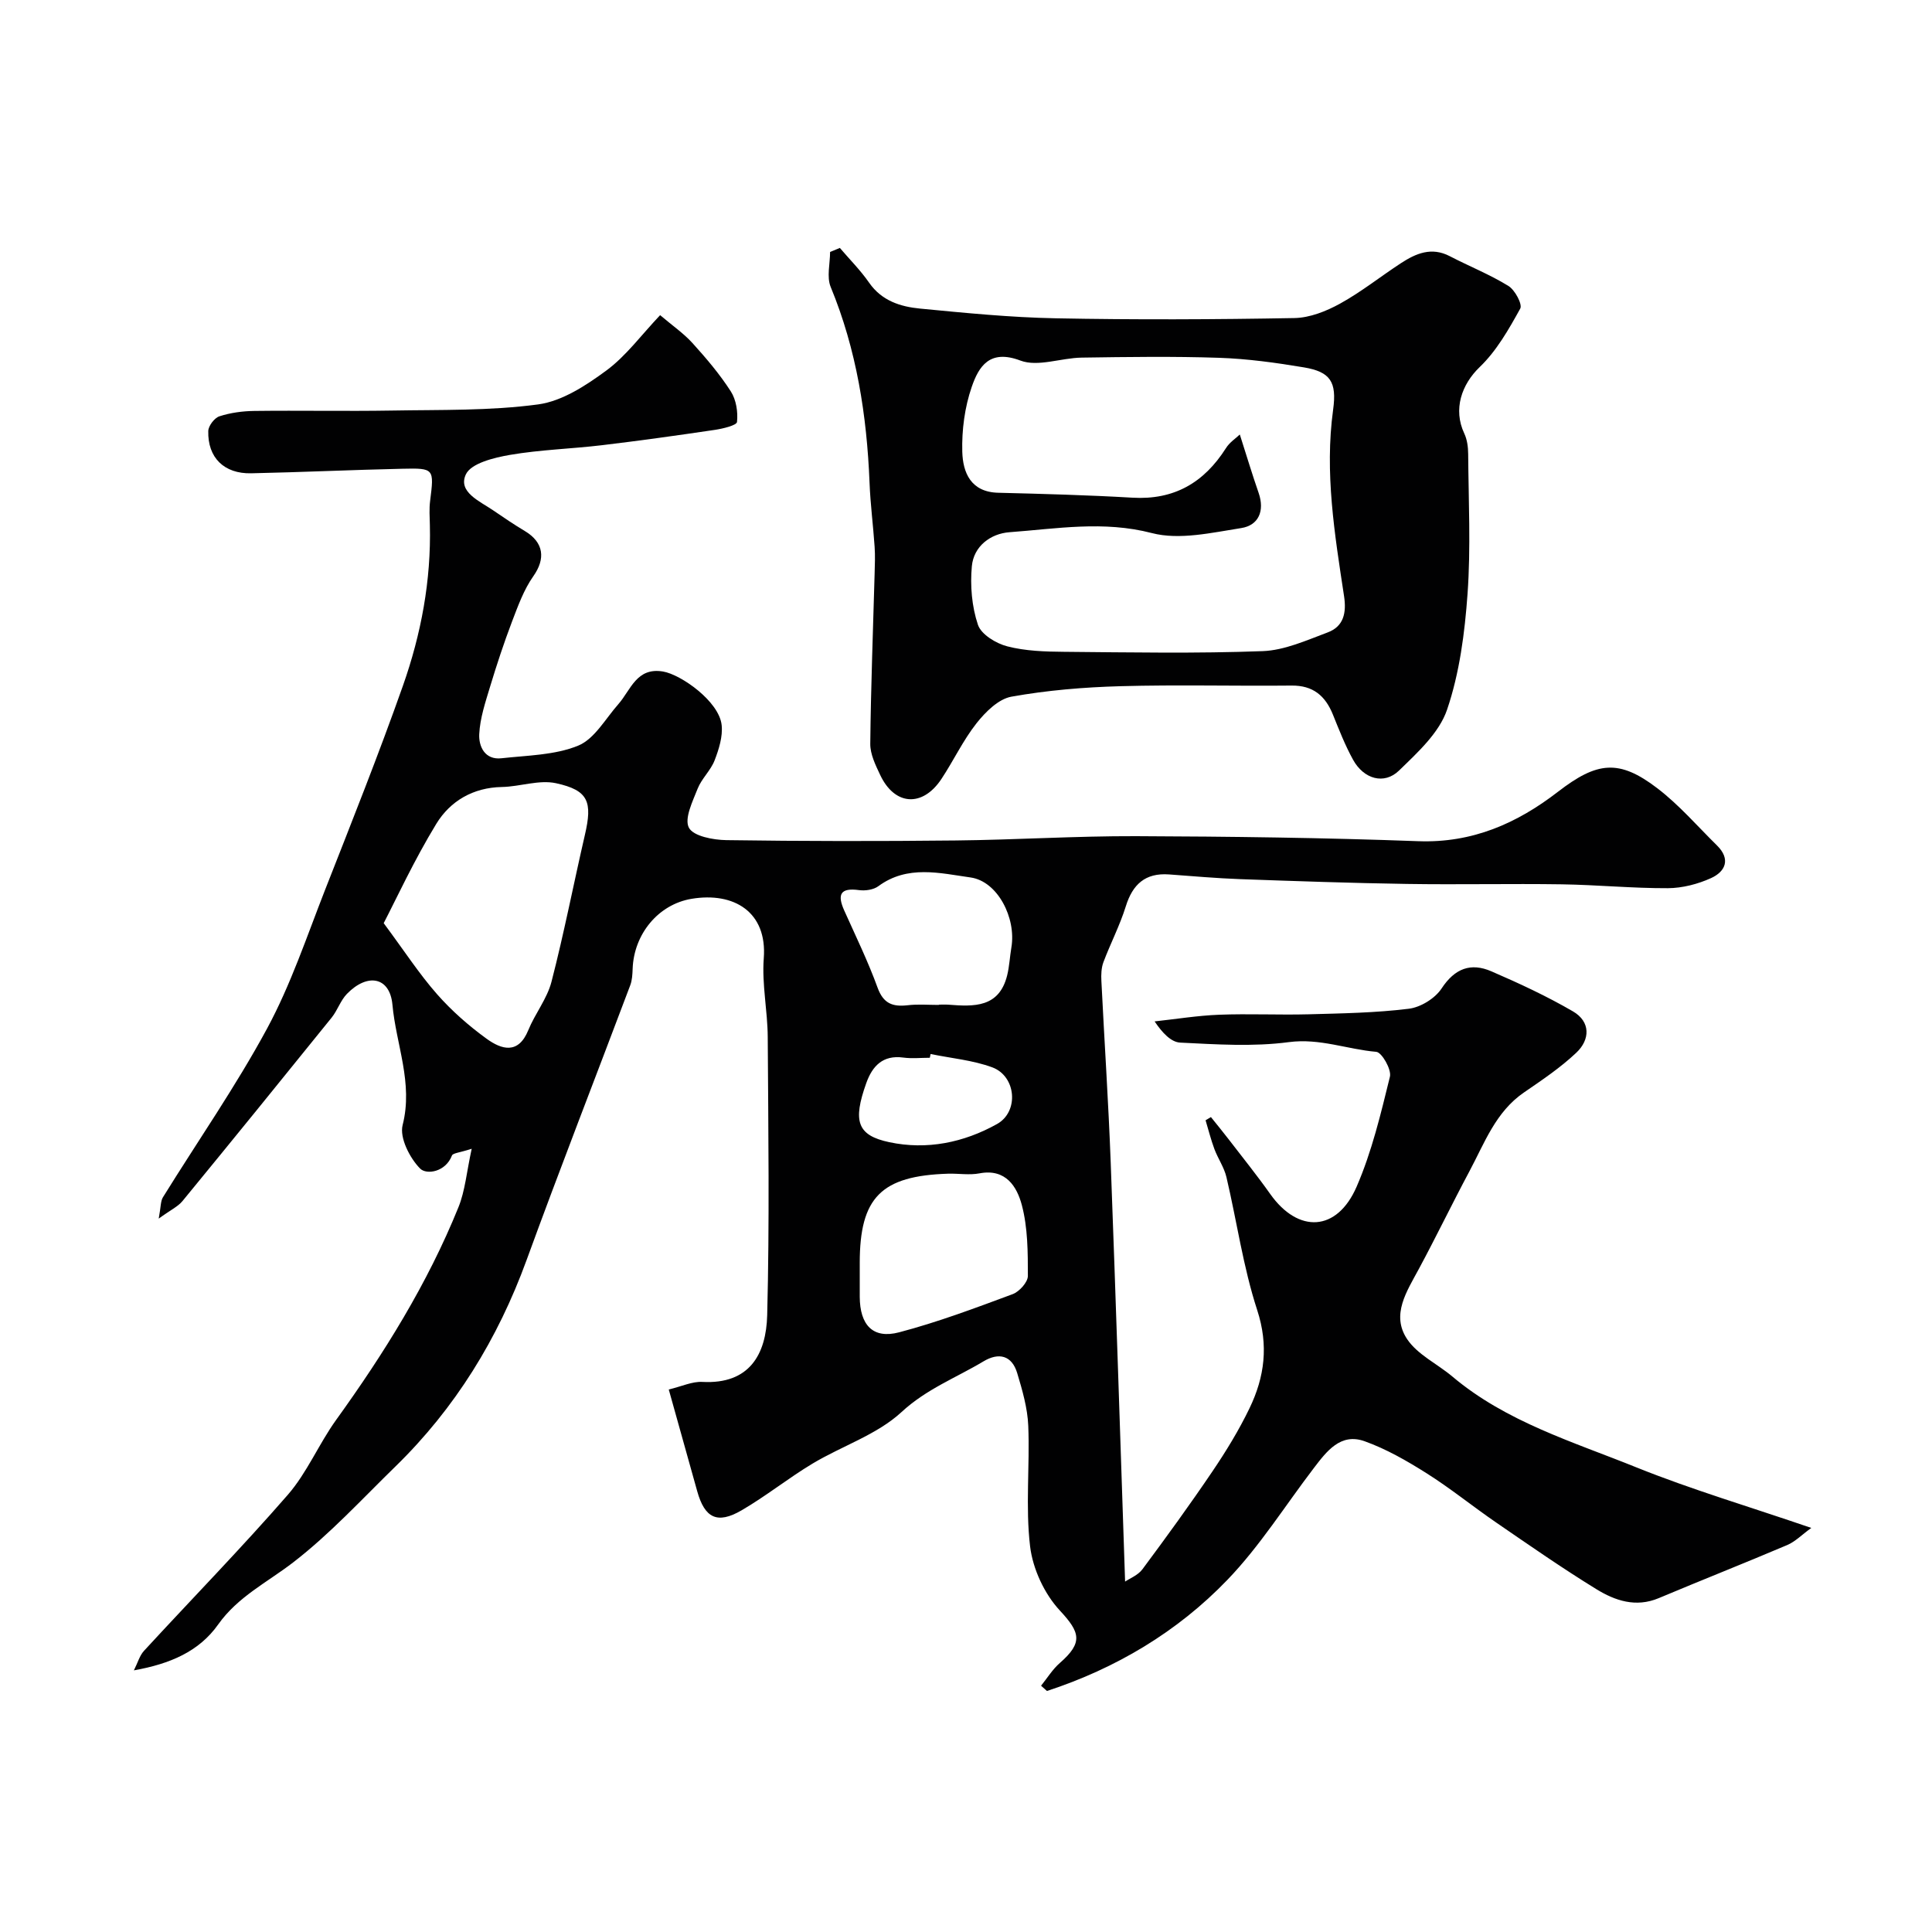 <svg enable-background="new 0 0 400 400" viewBox="0 0 400 400" xmlns="http://www.w3.org/2000/svg"><g fill="#010102"><path d="m375.01 316.34c-1.95 1.41-3.32 2.84-5 3.55-8.82 3.75-17.75 7.27-26.59 10.99-4.74 1.99-9.04.52-12.91-1.86-7.08-4.35-13.91-9.11-20.76-13.81-4.84-3.32-9.42-7.05-14.38-10.18-4.07-2.57-8.35-5.03-12.85-6.64-4.97-1.77-7.84 2.07-10.5 5.55-5.93 7.76-11.18 16.17-17.91 23.16-10.37 10.78-23.09 18.33-37.35 23-.41-.36-.81-.73-1.22-1.09 1.28-1.58 2.37-3.38 3.88-4.7 4.88-4.26 4.2-6.36.01-10.87-3.2-3.44-5.6-8.61-6.16-13.28-.98-8.22-.04-16.64-.38-24.96-.15-3.67-1.22-7.36-2.29-10.92-1.11-3.68-3.81-4.32-6.97-2.43-5.69 3.41-11.83 5.73-16.99 10.51-5.08 4.69-12.31 7-18.41 10.66-5.03 3.02-9.64 6.74-14.7 9.68-5.04 2.93-7.63 1.59-9.18-3.96-1.91-6.88-3.84-13.75-5.89-21.06 2.68-.64 4.86-1.69 6.97-1.57 9.75.52 13.2-5.72 13.41-13.82.49-19.19.23-38.39.11-57.59-.03-5.44-1.23-10.92-.82-16.29.74-9.61-6.18-13.78-14.95-12.32-6.9 1.15-11.95 7.32-12.2 14.51-.04 1.13-.1 2.34-.49 3.38-7.15 18.98-14.53 37.88-21.48 56.94-5.94 16.28-14.75 30.62-27.16 42.72-6.94 6.76-13.55 13.98-21.18 19.86-5.34 4.11-11.43 7.08-15.5 12.83-3.96 5.6-9.96 8.16-17.45 9.5.8-1.58 1.18-3.05 2.09-4.04 9.92-10.78 20.17-21.27 29.78-32.31 3.99-4.59 6.41-10.51 10-15.5 9.96-13.82 18.91-28.2 25.32-44.02 1.39-3.42 1.69-7.28 2.75-12.12-2.48.81-3.89.88-4.09 1.4-1.32 3.45-5.29 4.03-6.6 2.69-2.15-2.19-4.28-6.38-3.61-9 2.22-8.71-1.36-16.66-2.11-24.91-.53-5.79-5.17-6.62-9.42-2.25-1.33 1.37-1.95 3.4-3.16 4.91-10.25 12.7-20.53 25.37-30.89 37.99-.95 1.15-2.46 1.84-4.92 3.63.46-2.47.38-3.62.87-4.41 7.21-11.64 15.07-22.93 21.57-34.95 4.9-9.07 8.21-19.02 11.99-28.67 5.51-14.04 11.11-28.07 16.13-42.29 3.77-10.69 5.86-21.81 5.58-33.26-.04-1.67-.16-3.35.05-5 .84-6.7.87-6.82-5.75-6.67-10.44.23-20.87.72-31.3.94-5.61.12-9.02-3.24-8.88-8.75.03-1.08 1.28-2.72 2.31-3.05 2.29-.74 4.8-1.08 7.22-1.11 9.5-.12 19 .08 28.5-.08 10.1-.18 20.3.07 30.26-1.27 4.97-.67 9.92-3.92 14.13-7.02 4.08-3.01 7.21-7.32 11.13-11.46 2.58 2.19 4.88 3.77 6.71 5.79 2.85 3.15 5.64 6.43 7.93 10 1.11 1.73 1.5 4.25 1.28 6.32-.07.71-2.93 1.39-4.58 1.64-7.77 1.15-15.55 2.24-23.34 3.17-6.35.76-12.8.93-19.09 2.01-3.3.57-8.05 1.73-9.13 4.04-1.7 3.64 2.86 5.53 5.65 7.44 2.16 1.48 4.33 2.95 6.57 4.29 3.95 2.37 4.3 5.73 1.75 9.35-1.97 2.79-3.18 6.17-4.42 9.41-1.67 4.4-3.15 8.88-4.51 13.38-.98 3.25-2.11 6.58-2.27 9.92-.12 2.52 1.15 5.37 4.61 4.98 5.35-.6 11.03-.63 15.87-2.61 3.38-1.38 5.65-5.57 8.32-8.59 2.59-2.95 3.76-7.68 9.25-6.76 3.7.62 11.6 6.16 12.14 11.08.26 2.37-.57 5.01-1.46 7.32-.81 2.09-2.68 3.76-3.51 5.85-1.04 2.64-2.8 6.2-1.81 8.09.93 1.76 5.03 2.53 7.75 2.57 15.83.23 31.66.24 47.49.07 12.44-.13 24.87-.93 37.3-.89 19.49.07 38.98.32 58.46 1.04 11.2.41 20.44-3.68 28.94-10.24 8.1-6.25 12.63-6.78 20.55-.73 4.52 3.45 8.31 7.86 12.38 11.87 2.85 2.81 1.75 5.38-1.24 6.74-2.75 1.25-5.94 2.07-8.94 2.09-7.31.03-14.62-.69-21.94-.8-10.7-.16-21.4.09-32.1-.08-11.49-.18-22.97-.58-34.46-.99-4.94-.18-9.87-.62-14.8-.98-4.89-.35-7.52 2.04-8.94 6.62-1.23 3.95-3.17 7.67-4.63 11.55-.44 1.19-.49 2.6-.42 3.89.62 12.53 1.46 25.05 1.93 37.58 1.08 28.78 1.99 57.57 2.98 86.77.95-.65 2.66-1.31 3.58-2.54 4.96-6.67 9.85-13.4 14.51-20.29 2.83-4.18 5.49-8.54 7.68-13.08 3.11-6.46 3.97-12.97 1.58-20.3-2.91-8.92-4.21-18.36-6.37-27.53-.48-2.03-1.76-3.85-2.5-5.83-.72-1.94-1.22-3.95-1.82-5.94l1.11-.66c1.23 1.53 2.48 3.05 3.67 4.6 2.89 3.76 5.87 7.46 8.61 11.33 5.8 8.19 13.83 7.84 17.89-1.53 3.14-7.24 5-15.07 6.89-22.77.36-1.48-1.68-5.04-2.83-5.14-6.03-.52-11.71-2.85-18.09-2.01-7.38.98-15 .47-22.5.1-1.92-.09-3.75-2.08-5.3-4.39 4.45-.48 8.9-1.21 13.36-1.38 6.16-.24 12.33.07 18.49-.09 6.94-.19 13.91-.3 20.78-1.15 2.45-.3 5.43-2.14 6.78-4.19 2.74-4.17 6.05-5.4 10.31-3.56 5.76 2.49 11.49 5.15 16.9 8.3 3.66 2.13 3.57 5.84.68 8.56-3.27 3.09-7.08 5.65-10.81 8.21-5.89 4.03-8.18 10.48-11.32 16.35-3.57 6.68-6.86 13.51-10.45 20.18-2.5 4.65-5.81 9.51-2.44 14.55 2.15 3.22 6.25 5.12 9.36 7.74 11.17 9.42 25.02 13.52 38.17 18.84 11.42 4.59 23.27 8.09 36.15 12.51zm-295.57-125.21c4.35 5.86 7.39 10.56 11.05 14.71 3.03 3.44 6.56 6.54 10.27 9.23 3.06 2.21 6.53 3.31 8.61-1.77 1.4-3.43 3.9-6.52 4.81-10.04 2.6-10.05 4.57-20.26 6.91-30.38 1.6-6.88.76-9.25-5.96-10.72-3.52-.77-7.47.71-11.23.78-5.96.11-10.69 2.92-13.56 7.61-4.62 7.57-8.35 15.68-10.9 20.58zm98.56 70.35c0 2.33-.01 4.66 0 6.99.03 5.88 2.73 8.8 8.16 7.37 7.98-2.1 15.75-5.02 23.5-7.9 1.38-.51 3.15-2.48 3.15-3.77 0-4.91-.01-9.98-1.25-14.67-1-3.78-3.3-7.61-8.76-6.57-2.09.4-4.32.01-6.48.07-13.88.43-18.32 4.91-18.32 18.48zm16.37-53.42c0-.02 0-.04 0-.06.67 0 1.34-.04 2 .01 5.27.41 10.48.64 12.15-6.06.47-1.9.55-3.89.88-5.82 1.02-6.07-2.85-13.67-8.45-14.46-6.33-.89-13.06-2.65-19.1 1.81-1 .74-2.7.98-3.99.81-3.89-.54-4.55.9-3.08 4.2 2.38 5.31 4.94 10.56 6.92 16.01 1.2 3.29 3.11 3.97 6.18 3.63 2.14-.26 4.33-.07 6.49-.07zm-1.7 10.16c-.05.26-.11.52-.16.78-1.83 0-3.69.2-5.49-.04-4.26-.58-6.42 1.78-7.67 5.29-2.82 7.9-1.89 10.82 4.78 12.23 7.77 1.65 15.41.08 22.29-3.76 4.59-2.56 3.98-9.88-.96-11.73-4.05-1.5-8.52-1.88-12.79-2.77z"/><path d="m173.88 51.33c2.04 2.39 4.29 4.64 6.07 7.21 2.61 3.75 6.49 4.96 10.54 5.35 9.34.9 18.7 1.83 28.07 2.01 16.48.32 32.97.25 49.45-.05 3.17-.06 6.57-1.41 9.42-2.98 4.41-2.43 8.39-5.62 12.63-8.39 3.1-2.02 6.32-3.4 10.08-1.45 4.04 2.1 8.3 3.79 12.16 6.17 1.35.83 2.94 3.8 2.45 4.69-2.37 4.29-4.9 8.75-8.38 12.09-3.76 3.61-5.56 8.76-3.21 13.76.6 1.27.8 2.82.81 4.24.07 9.66.56 19.35-.13 28.96-.58 8.09-1.65 16.38-4.24 23.99-1.63 4.8-6.1 8.87-9.95 12.61-3.07 2.98-7.29 1.77-9.5-2.22-1.65-2.98-2.9-6.19-4.18-9.36-1.58-3.91-4.12-6.07-8.57-6.02-11.82.12-23.65-.2-35.46.13-7.54.21-15.13.84-22.54 2.17-2.68.48-5.37 3.16-7.22 5.5-2.8 3.55-4.76 7.75-7.27 11.54-3.92 5.91-9.69 5.52-12.68-.84-.96-2.03-2.07-4.29-2.05-6.44.12-11.75.58-23.49.9-35.23.05-1.86.13-3.72 0-5.57-.3-4.43-.88-8.84-1.05-13.27-.56-13.94-2.68-27.52-8.05-40.53-.85-2.07-.12-4.8-.12-7.23.68-.27 1.35-.55 2.02-.84zm82.81 38.63c1.45 4.53 2.59 8.34 3.9 12.1 1.29 3.74-.03 6.71-3.6 7.27-6.12.96-12.79 2.52-18.5 1.04-10.04-2.61-19.7-.9-29.49-.18-3.92.29-7.41 2.9-7.79 7.05-.37 4-.01 8.33 1.26 12.11.67 2 3.74 3.87 6.08 4.47 3.76.97 7.8 1.1 11.73 1.13 13.71.12 27.44.37 41.14-.14 4.53-.17 9.08-2.24 13.45-3.87 3.33-1.24 3.93-4.06 3.4-7.53-1.94-12.78-4.05-25.57-2.26-38.6.79-5.74-.56-7.83-6.06-8.75-5.79-.97-11.67-1.78-17.53-1.98-9.48-.32-18.98-.18-28.46-.04-4.28.06-9.07 1.98-12.7.61-6.39-2.42-8.62 1.25-10.07 5.44-1.46 4.22-2.08 8.95-1.96 13.43.12 4.32 1.76 8.37 7.46 8.5 9.26.23 18.53.48 27.77 1.02 8.64.51 14.82-3.12 19.35-10.24.74-1.21 2.08-2.07 2.88-2.84z"/></g></svg>